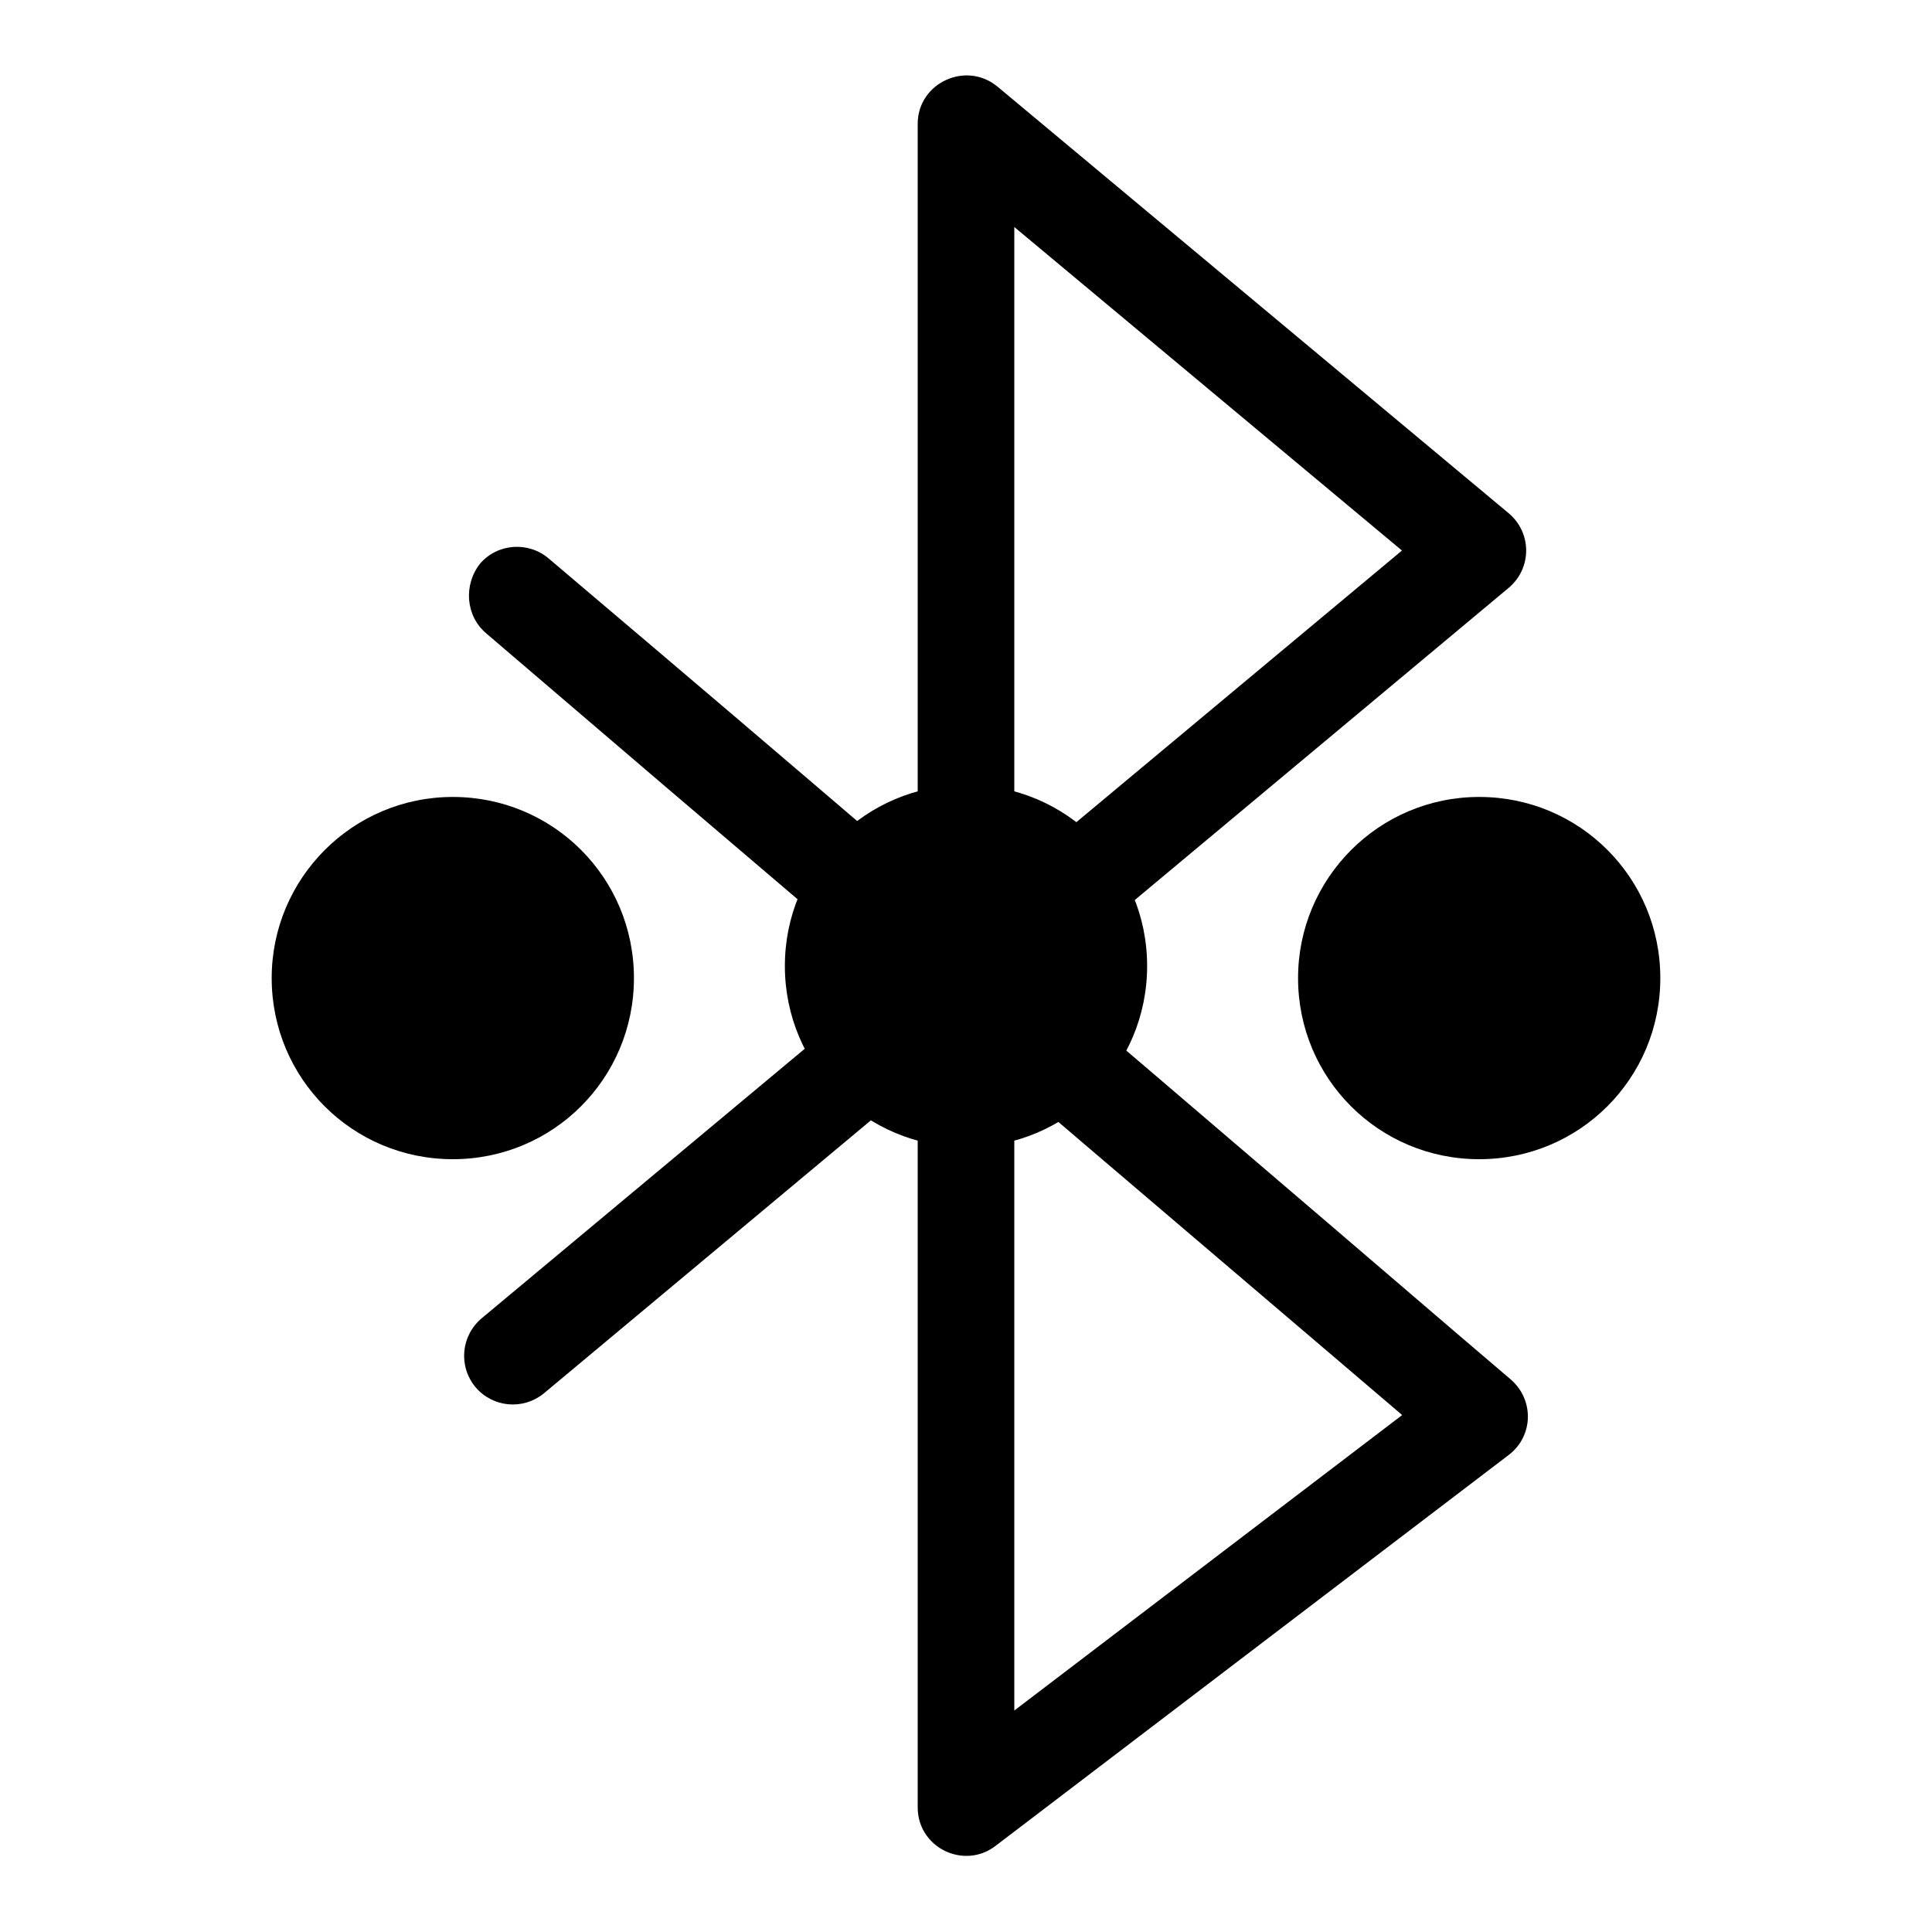 <?xml version="1.0" encoding="utf-8"?>
<!-- Svg Vector Icons : http://www.onlinewebfonts.com/icon -->
<!DOCTYPE svg PUBLIC "-//W3C//DTD SVG 1.1//EN" "http://www.w3.org/Graphics/SVG/1.1/DTD/svg11.dtd">
<svg version="1.1" xmlns="http://www.w3.org/2000/svg" xmlns:xlink="http://www.w3.org/1999/xlink" x="0px" y="0px" viewBox="0 0 256 256" enable-background="new 0 0 256 256" xml:space="preserve">
<g><g><path fill="#000000" d="M64.4,83.9c23.6,20.2,23.6,20.2,51.9,44.3c28.3,24.2,28.3,24.2,51.9,44.3c18.9,16.1,18.9,16.1,23.6,20.2l0.3-10l-68,51.8l10.3,5.1V16.5L124,21.4l67.7,56.5V68L63.8,174.7c-2.7,2.3-3.1,6.3-0.8,9.1c2.3,2.7,6.3,3.1,9.1,0.8L199.9,77.9c3.1-2.6,3.1-7.3,0-9.9l-67.7-56.5C128,8,121.6,11,121.6,16.4v223.1c0,5.3,6.1,8.3,10.3,5.1l68-51.8c3.3-2.5,3.4-7.3,0.3-10c-4.7-4-4.7-4-23.6-20.2c-23.6-20.2-23.6-20.2-51.9-44.3c-28.3-24.2-28.3-24.2-52-44.3c-2.7-2.3-6.8-2-9.1,0.7C61.4,77.5,61.7,81.6,64.4,83.9L64.4,83.9z"/><path fill="#000000" d="M172,129.6c0,13.3,10.7,24,24,24s24-10.7,24-24c0-13.3-10.7-24-24-24S172,116.4,172,129.6z"/><path fill="#000000" d="M36,129.6c0,13.3,10.7,24,24,24c13.3,0,24-10.7,24-24c0-13.3-10.7-24-24-24C46.7,105.6,36,116.4,36,129.6z"/><path fill="#000000" d="M104,128c0,13.3,10.7,24,24,24c13.3,0,24-10.7,24-24c0-13.3-10.7-24-24-24C114.7,104,104,114.7,104,128z"/></g></g>
</svg>